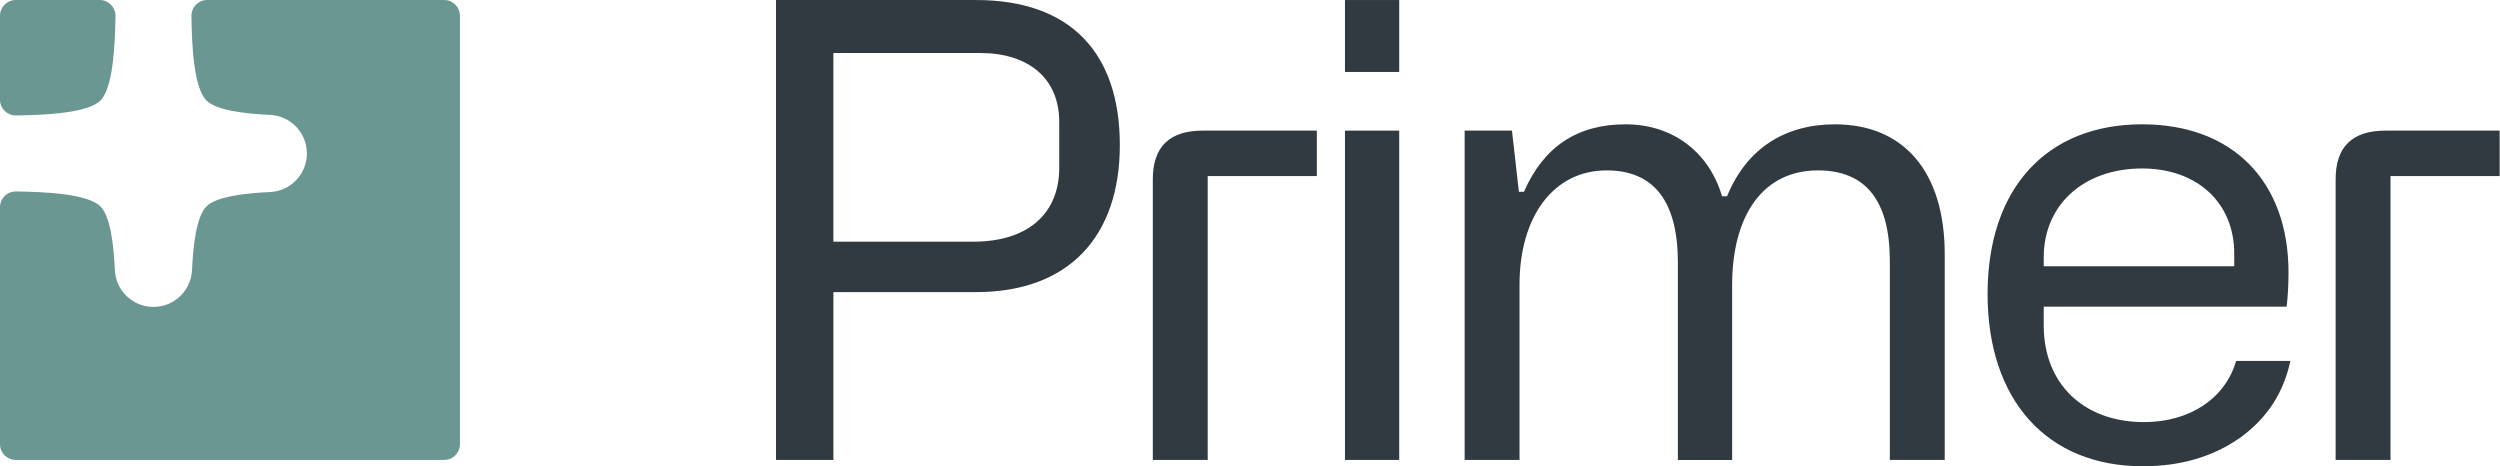 <svg width="563" height="105" viewBox="0 0 563 105" fill="none" xmlns="http://www.w3.org/2000/svg">
<path d="M174.754 103.578V0.005H219.793C241.389 0.005 252.185 12.223 252.185 32.68C252.185 53.136 240.819 65.783 219.793 65.783H187.683V103.574H174.754V103.578ZM187.679 54.422H219.219C231.578 54.422 238.54 48.03 238.54 37.8V27.428C238.54 17.626 231.578 11.941 220.782 11.941H187.679V54.422Z" fill="#313A40"/>
<path d="M296.553 29.415V39.646H271.975V103.578H259.615V40.357C259.615 33.112 263.308 29.415 270.839 29.415H296.553Z" fill="#313A40"/>
<path d="M302.887 16.203V0.005H315.105V16.203H302.887ZM302.887 103.578V29.415H315.105V103.578H302.887Z" fill="#313A40"/>
<path d="M329.837 103.578V29.415H340.492L342.056 43.197H343.191C347.595 33.108 355.127 27.997 366.064 27.997C377.001 27.997 384.961 34.53 387.802 44.195H388.937C393.341 33.4 402.008 27.997 413.232 27.997C428.719 27.997 437.952 38.652 437.952 57.266V103.582H425.592V58.83C425.592 45.189 420.194 38.373 409.398 38.373C397.038 38.373 390.077 48.458 390.077 64.232V103.586H377.858V59.117C377.858 45.335 372.46 38.373 361.806 38.373C349.87 38.373 342.197 48.745 342.197 64.087V103.582H329.837V103.578Z" fill="#313A40"/>
<path d="M515.37 61.384C515.37 64.224 515.228 66.782 514.946 69.057H460.246V73.319C460.246 86.39 469.195 95.057 482.836 95.057C493.208 95.057 501.164 89.659 503.58 81.275H515.798C514.234 88.519 510.541 94.204 504.432 98.609C498.323 102.871 491.079 105 482.553 105C460.957 105 447.603 90.083 447.603 66.212C447.603 42.341 460.957 27.993 482.412 27.993C502.727 27.993 515.374 40.781 515.374 61.379L515.37 61.384ZM460.246 59.961H503.151V57.121C503.151 45.614 494.767 37.941 482.408 37.941C469.337 37.941 460.246 46.038 460.246 57.974V59.961Z" fill="#313A40"/>
<path d="M562.922 29.415V39.646H538.344V103.578H525.984V40.357C525.984 33.112 529.677 29.415 537.209 29.415H562.922Z" fill="#313A40"/>
<path d="M22.466 0.004H3.534C1.581 0.004 0 1.586 0 3.538V22.466C0 24.432 1.603 26.023 3.569 26C10.27 25.925 19.794 25.457 22.626 22.626C25.457 19.799 25.921 10.27 26 3.569C26.023 1.603 24.432 0 22.466 0V0.004Z" fill="#6A9791"/>
<path d="M46.647 0.005C44.681 0.005 43.091 1.608 43.113 3.574C43.188 10.275 43.657 19.799 46.488 22.63C48.697 24.839 54.987 25.608 60.827 25.877C65.465 26.089 69.109 29.919 69.109 34.562C69.109 39.204 65.465 43.034 60.827 43.246C54.987 43.516 48.697 44.284 46.488 46.493C44.279 48.702 43.511 54.992 43.241 60.831C43.029 65.47 39.199 69.114 34.557 69.114C29.914 69.114 26.084 65.47 25.872 60.831C25.603 54.992 24.834 48.702 22.626 46.493C19.799 43.666 10.27 43.197 3.569 43.118C1.603 43.096 0 44.686 0 46.652V100.044C0 101.997 1.581 103.578 3.534 103.578H100.039C101.992 103.578 103.573 101.997 103.573 100.044V3.539C103.573 1.586 101.992 0.005 100.039 0.005H46.647Z" fill="#6A9791"/>
</svg>
